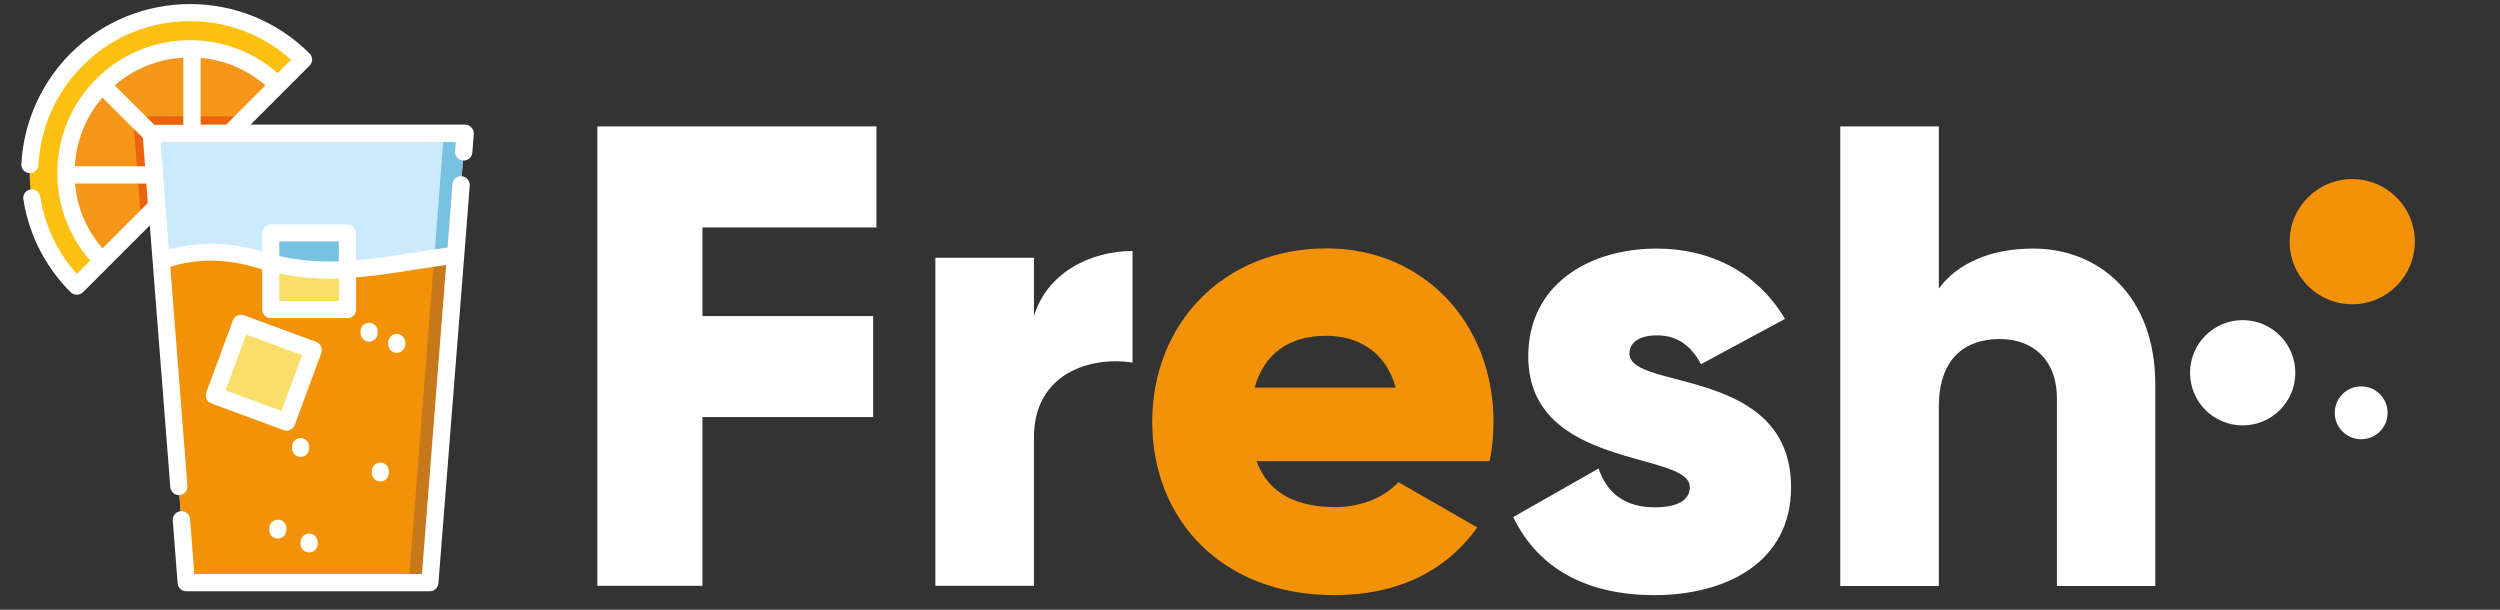 <?xml version="1.0" encoding="utf-8"?>
<!-- Generator: Adobe Illustrator 19.0.0, SVG Export Plug-In . SVG Version: 6.00 Build 0)  -->
<svg version="1.1" id="Calque_1" xmlns="http://www.w3.org/2000/svg" xmlns:xlink="http://www.w3.org/1999/xlink" x="0px" y="0px"
	 viewBox="-206 346 1230 300" style="enable-background:new -206 346 1230 300;" xml:space="preserve">
<rect x="-206" y="346" width="1230" height="300" fill="#333333" stroke="none"/>
<style type="text/css">
	.st0{fill:#FFFFFF;}
	.st1{fill:#F39208;}
	.st2{fill:#FCC010;}
	.st3{fill:#F49619;}
	.st4{fill:#EC630E;}
	.st5{fill:#CBEAFC;}
	.st6{fill:#77C2E0;}
	.st7{fill:#F9DE6A;}
	.st8{fill:#C6781A;}
</style>
<circle id="XMLID_2_" class="st0" cx="897.4" cy="529.4" r="25.9"/>
<circle id="XMLID_19_" class="st1" cx="951.3" cy="464.9" r="30.8"/>
<circle id="XMLID_20_" class="st0" cx="955.7" cy="549.1" r="13"/>
<path id="XMLID_59_" class="st2" d="M-168.3,486.8c-30.8-30.8-30.8-80.7,0-111.5s80.8-30.8,111.6,0L-168.3,486.8z"/>
<path id="XMLID_58_" class="st3" d="M-69.3,387.9l-15.4,15.4l-51.8,51.8l-19.1,19.1c-23.9-23.9-23.9-62.5,0-86.4
	C-131.8,364-93.1,364-69.3,387.9z"/>
<path id="XMLID_57_" class="st4" d="M-84.7,403.3l-51.8,51.8l-3.5-44.3c-0.3-4.1,2.9-7.6,7-7.6L-84.7,403.3L-84.7,403.3z"/>
<polygon id="XMLID_56_" class="st5" points="22.8,411.5 20.6,440 18.1,471.6 5.5,632.7 -114.4,632.7 -126.7,474.4 -128.3,454.5 
	-131.6,411.5 "/>
<rect id="XMLID_55_" x="-72.8" y="460.5" class="st6" width="37.8" height="37.8"/>
<polygon id="XMLID_54_" class="st6" points="22.8,411.5 20.6,440 5.5,632.7 -4.9,632.7 10.2,440 12.4,411.5 "/>
<path id="XMLID_53_" class="st1" d="M18.1,471.6L5.5,632.7h-119.9l-12.3-158.3c11.4-4.4,27.9-6.9,48.8-0.6c31.4,9.5,57,3.3,85.6-0.9
	C11.1,472.5,14.6,472,18.1,471.6z"/>
<path id="XMLID_52_" class="st7" d="M-35,478.6v19.7h-37.8v-23C-59.5,478.7-47.1,479.3-35,478.6z"/>
<path id="XMLID_51_" class="st8" d="M18.1,471.6L5.5,632.7H-4.9L7.6,473C11.1,472.5,14.6,472,18.1,471.6z"/>
<rect id="XMLID_50_" x="-95.1" y="510.4" transform="matrix(-0.346 0.938 -0.938 -0.346 394.197 783.764)" class="st7" width="37.8" height="37.8"/>
<path id="XMLID_42_" class="st0" d="M25.9,408.7c-0.8-0.9-1.9-1.4-3.1-1.4H-82.7l16.4-16.4l0,0l0,0l12.6-12.6c1.7-1.7,1.7-4.3,0-6
	c-32.4-32.4-85.1-32.4-117.6,0c-14.5,14.6-23.1,33.9-24.2,54.5c-0.1,2.3,1.7,4.3,4,4.4c0.1,0,0.1,0,0.2,0c2.2,0,4.1-1.8,4.2-4
	c1-18.5,8.7-35.8,21.8-48.9c14.1-14.1,32.8-21.9,52.8-21.9c18.5,0,36,6.7,49.7,19l-6.6,6.6c-25.6-22.6-64.8-21.6-89.3,2.9
	s-25.4,63.7-2.9,89.3l-6.6,6.6c-9.6-10.7-15.8-23.8-18-38.1c-0.4-2.3-2.5-3.9-4.8-3.5c-2.3,0.4-3.9,2.5-3.5,4.8
	c2.7,17.5,10.8,33.3,23.3,45.8c0.8,0.8,1.9,1.2,3,1.2c1.1,0,2.2-0.4,3-1.2l32.9-32.9l1.4,17.7v0.1l8.7,111c0.2,2.2,2,3.9,4.2,3.9
	c0.1,0,0.2,0,0.3,0c2.3-0.2,4.1-2.2,3.9-4.6l-8.4-107.7c13.2-4.3,27.7-4.1,43.1,0.6c0.7,0.2,1.4,0.4,2.1,0.6v19.8
	c0,2.3,1.9,4.2,4.2,4.2H-35c2.3,0,4.2-1.9,4.2-4.2v-15.8c9.4-0.8,18.7-2.2,28.1-3.7c5.3-0.8,10.7-1.7,16.2-2.4l-11.9,152h-112
	l-2.1-27c-0.2-2.3-2.2-4.1-4.6-3.9c-2.3,0.2-4.1,2.2-3.9,4.6l2.4,30.9c0.2,2.2,2,3.9,4.2,3.9H5.5c2.2,0,4-1.7,4.2-3.9l12.7-161l0,0
	l2.7-34.7c0.2-2.3-1.6-4.4-3.9-4.6c-2.3-0.2-4.4,1.6-4.6,3.9l-2.4,31.2C8,468.6,1.9,469.6-4,470.5c-9,1.4-17.9,2.8-26.8,3.6v-13.5
	c0-2.3-1.9-4.2-4.2-4.2h-37.8c-2.3,0-4.2,1.9-4.2,4.2v9.2c-16-4.8-31.7-5.1-45.9-1l-4.1-52.9H18.3l-0.4,4.5
	c-0.2,2.3,1.6,4.4,3.9,4.6c2.3,0.2,4.4-1.6,4.6-3.9l0.7-9.1C27.2,410.7,26.7,409.5,25.9,408.7z M-39.3,494.1h-29.3v-13.5
	c8.7,1.8,16.9,2.5,25,2.5c1.5,0,2.9,0,4.4-0.1L-39.3,494.1L-39.3,494.1z M-39.3,464.8v9.8c-9.5,0.3-19.1-0.3-29.3-2.6v-7.2
	L-39.3,464.8L-39.3,464.8z M-94.7,407.3h-12.6v-32.8c11.5,1,22.7,5.5,31.9,13.5L-94.7,407.3z M-135.7,413.8l1.1,14h-34.6
	c0.7-12.1,5.2-24.1,13.6-33.8L-135.7,413.8z M-155.6,468.2c-8-9.2-12.5-20.4-13.5-31.9h35.1l0.7,9.6L-155.6,468.2z M-130.2,407.3
	l-19.4-19.3c9.8-8.4,21.7-13,33.8-13.6v33h-14.4V407.3z"/>
<path id="XMLID_39_" class="st0" d="M-50.5,514.2L-86,501.1c-1.1-0.4-2.2-0.3-3.2,0.1c-1,0.5-1.8,1.3-2.2,2.4l-13.1,35.5
	c-0.8,2.2,0.3,4.6,2.5,5.4l35.5,13.1c0.5,0.2,1,0.3,1.5,0.3c1.7,0,3.3-1.1,4-2.8l13.1-35.5C-47.2,517.4-48.3,515-50.5,514.2z
	 M-67.5,548.2L-95,538.1l10.1-27.5l27.5,10.1L-67.5,548.2z"/>
<path id="XMLID_38_" class="st0" d="M-10.8,519.6c2.3,0,4.2-1.9,4.2-4.2v-0.9c0-2.3-1.9-4.2-4.2-4.2s-4.2,1.9-4.2,4.2v0.9
	C-15,517.7-13.2,519.6-10.8,519.6z"/>
<path id="XMLID_37_" class="st0" d="M-69.3,601.7c-2.3,0-4.2,1.9-4.2,4.2v0.9c0,2.3,1.9,4.2,4.2,4.2s4.2-1.9,4.2-4.2v-0.9
	C-65,603.5-66.9,601.7-69.3,601.7z"/>
<path id="XMLID_36_" class="st0" d="M-53.9,617.8c2.3,0,4.2-1.9,4.2-4.2v-0.9c0-2.3-1.9-4.2-4.2-4.2s-4.2,1.9-4.2,4.2v0.9
	C-58.2,615.9-56.3,617.8-53.9,617.8z"/>
<path id="XMLID_35_" class="st0" d="M-18.9,573.6c-2.3,0-4.2,1.9-4.2,4.2v0.9c0,2.3,1.9,4.2,4.2,4.2s4.2-1.9,4.2-4.2v-0.9
	C-14.7,575.5-16.5,573.6-18.9,573.6z"/>
<path id="XMLID_34_" class="st0" d="M-53.9,566.6v-0.9c0-2.3-1.9-4.2-4.2-4.2s-4.2,1.9-4.2,4.2v0.9c0,2.3,1.9,4.2,4.2,4.2
	C-55.8,570.8-53.9,569-53.9,566.6z"/>
<path id="XMLID_33_" class="st0" d="M-24.4,504.8c-2.3,0-4.2,1.9-4.2,4.2v0.9c0,2.3,1.9,4.2,4.2,4.2s4.2-1.9,4.2-4.2V509
	C-20.2,506.7-22.1,504.8-24.4,504.8z"/>
<g id="XMLID_60_">
	<path id="XMLID_61_" class="st0" d="M139.6,457.9v43.6h84v49.7h-84v83H87.9v-226h137.3v49.7H139.6z"/>
	<path id="XMLID_63_" class="st0" d="M351.2,469.5v54.9c-20-3.2-48.5,4.8-48.5,36.8v73h-48.5V472.8h48.5v28.8
		C309.2,479.9,330.8,469.5,351.2,469.5z"/>
	<path id="XMLID_65_" class="st1" d="M451,595.5c13.2,0,24.6-5.2,31-12.3l38.8,22.3c-15.8,22-39.7,33.3-70.4,33.3
		c-55.2,0-89.5-37.1-89.5-85.3c0-48.1,34.9-85.3,85.9-85.3c47.2,0,82,36.5,82,85.3c0,6.8-0.6,13.2-1.9,19.4H412.2
		C418.4,589.7,433.2,595.5,451,595.5z M480.7,536.7c-5.2-18.7-19.7-25.5-34.2-25.5c-18.4,0-30.7,9-35.2,25.5H480.7z"/>
	<path id="XMLID_68_" class="st0" d="M675.2,585.8c0,37.1-32.3,53-67.2,53c-32.3,0-56.9-12.3-69.5-38.4l42-23.9
		c4.2,12.3,13.2,19.1,27.5,19.1c11.6,0,17.4-3.6,17.4-10c0-17.8-79.5-8.4-79.5-64.3c0-35.2,29.7-53,63.3-53
		c26.2,0,49.4,11.6,63,34.6l-41.3,22.3c-4.5-8.4-11-14.2-21.6-14.2c-8.4,0-13.6,3.2-13.6,9C595.7,538.3,675.2,526.1,675.2,585.8z"/>
	<path id="XMLID_70_" class="st0" d="M854.4,535.1v99.2H806v-92.1c0-20-12.6-29.4-28.1-29.4c-17.8,0-30,10.3-30,33.3v88.2h-48.5
		V408.2h48.5V488c8.7-12,24.9-19.7,46.2-19.7C826.7,468.2,854.4,491.5,854.4,535.1z"/>
</g>
</svg>
